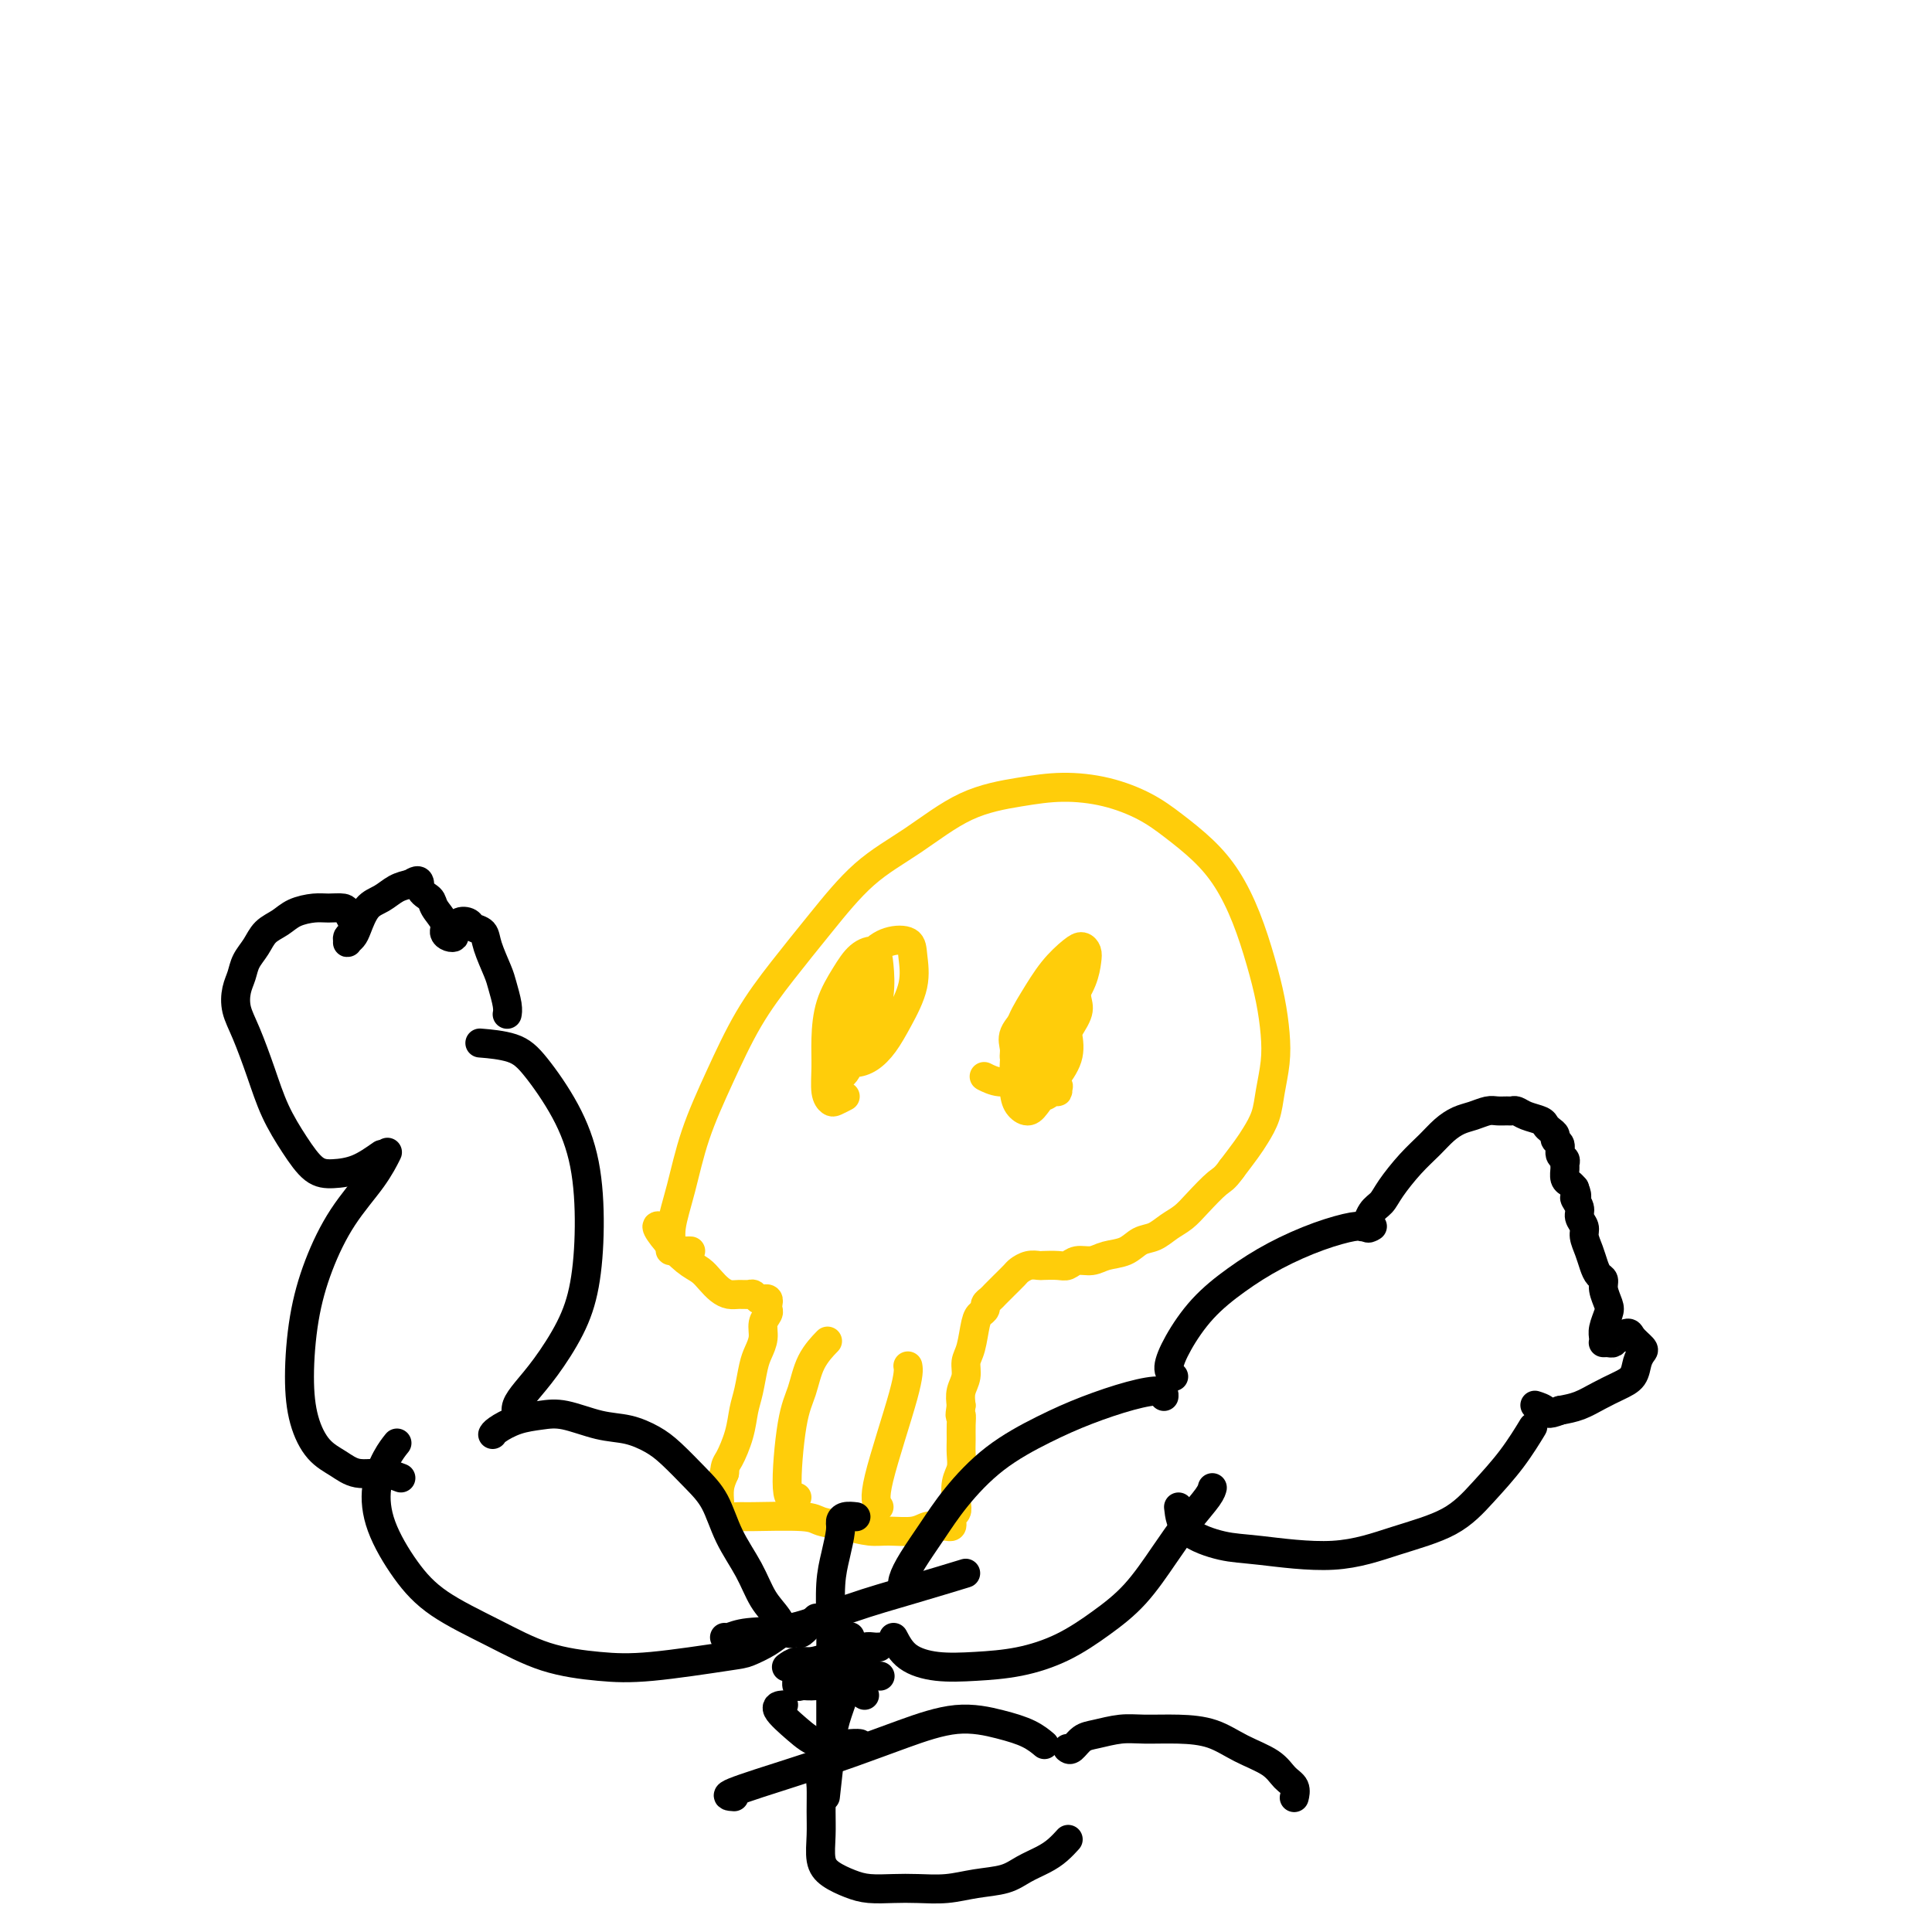<svg viewBox='0 0 400 400' version='1.1' xmlns='http://www.w3.org/2000/svg' xmlns:xlink='http://www.w3.org/1999/xlink'><g fill='none' stroke='#FFCD0A' stroke-width='6' stroke-linecap='round' stroke-linejoin='round'><path d='M143,259c-0.080,-0.010 -0.159,-0.021 -1,0c-0.841,0.021 -2.442,0.072 -3,0c-0.558,-0.072 -0.072,-0.268 0,-1c0.072,-0.732 -0.268,-2.002 0,-4c0.268,-1.998 1.146,-4.726 2,-8c0.854,-3.274 1.684,-7.095 3,-11c1.316,-3.905 3.117,-7.894 5,-12c1.883,-4.106 3.846,-8.328 6,-12c2.154,-3.672 4.497,-6.794 7,-10c2.503,-3.206 5.167,-6.498 8,-10c2.833,-3.502 5.836,-7.216 9,-10c3.164,-2.784 6.489,-4.639 10,-7c3.511,-2.361 7.207,-5.227 11,-7c3.793,-1.773 7.681,-2.454 11,-3c3.319,-0.546 6.067,-0.959 9,-1c2.933,-0.041 6.052,0.289 9,1c2.948,0.711 5.727,1.803 8,3c2.273,1.197 4.040,2.498 6,4c1.960,1.502 4.111,3.204 6,5c1.889,1.796 3.515,3.686 5,6c1.485,2.314 2.830,5.051 4,8c1.170,2.949 2.167,6.111 3,9c0.833,2.889 1.503,5.504 2,8c0.497,2.496 0.821,4.874 1,7c0.179,2.126 0.215,4.000 0,6c-0.215,2.000 -0.679,4.127 -1,6c-0.321,1.873 -0.498,3.492 -1,5c-0.502,1.508 -1.327,2.906 -2,4c-0.673,1.094 -1.192,1.884 -2,3c-0.808,1.116 -1.904,2.558 -3,4'/><path d='M255,242c-1.558,2.181 -1.953,2.132 -3,3c-1.047,0.868 -2.745,2.651 -4,4c-1.255,1.349 -2.067,2.263 -3,3c-0.933,0.737 -1.986,1.296 -3,2c-1.014,0.704 -1.990,1.552 -3,2c-1.010,0.448 -2.056,0.497 -3,1c-0.944,0.503 -1.786,1.459 -3,2c-1.214,0.541 -2.799,0.667 -4,1c-1.201,0.333 -2.017,0.874 -3,1c-0.983,0.126 -2.132,-0.162 -3,0c-0.868,0.162 -1.454,0.775 -2,1c-0.546,0.225 -1.053,0.064 -2,0c-0.947,-0.064 -2.333,-0.029 -3,0c-0.667,0.029 -0.616,0.053 -1,0c-0.384,-0.053 -1.202,-0.183 -2,0c-0.798,0.183 -1.576,0.679 -2,1c-0.424,0.321 -0.495,0.467 -1,1c-0.505,0.533 -1.446,1.452 -2,2c-0.554,0.548 -0.722,0.724 -1,1c-0.278,0.276 -0.666,0.651 -1,1c-0.334,0.349 -0.614,0.671 -1,1c-0.386,0.329 -0.877,0.665 -1,1c-0.123,0.335 0.121,0.669 0,1c-0.121,0.331 -0.606,0.658 -1,1c-0.394,0.342 -0.698,0.699 -1,2c-0.302,1.301 -0.603,3.545 -1,5c-0.397,1.455 -0.890,2.122 -1,3c-0.110,0.878 0.163,1.967 0,3c-0.163,1.033 -0.761,2.009 -1,3c-0.239,0.991 -0.120,1.995 0,3'/><path d='M199,291c-0.464,3.000 -0.123,2.000 0,2c0.123,-0.000 0.029,0.999 0,2c-0.029,1.001 0.006,2.005 0,3c-0.006,0.995 -0.053,1.982 0,3c0.053,1.018 0.207,2.065 0,3c-0.207,0.935 -0.774,1.756 -1,3c-0.226,1.244 -0.112,2.912 0,4c0.112,1.088 0.223,1.598 0,2c-0.223,0.402 -0.781,0.696 -1,1c-0.219,0.304 -0.099,0.618 0,1c0.099,0.382 0.179,0.833 0,1c-0.179,0.167 -0.615,0.048 -1,0c-0.385,-0.048 -0.718,-0.027 -1,0c-0.282,0.027 -0.514,0.061 -1,0c-0.486,-0.061 -1.227,-0.215 -2,0c-0.773,0.215 -1.580,0.801 -3,1c-1.420,0.199 -3.454,0.011 -5,0c-1.546,-0.011 -2.604,0.155 -4,0c-1.396,-0.155 -3.132,-0.630 -5,-1c-1.868,-0.370 -3.870,-0.634 -5,-1c-1.130,-0.366 -1.389,-0.833 -4,-1c-2.611,-0.167 -7.575,-0.034 -10,0c-2.425,0.034 -2.310,-0.031 -3,0c-0.690,0.031 -2.186,0.157 -3,0c-0.814,-0.157 -0.947,-0.597 -1,-1c-0.053,-0.403 -0.024,-0.768 0,-1c0.024,-0.232 0.045,-0.332 0,-1c-0.045,-0.668 -0.156,-1.905 0,-3c0.156,-1.095 0.578,-2.047 1,-3'/><path d='M150,305c0.118,-1.837 0.413,-1.931 1,-3c0.587,-1.069 1.466,-3.115 2,-5c0.534,-1.885 0.721,-3.610 1,-5c0.279,-1.390 0.648,-2.445 1,-4c0.352,-1.555 0.687,-3.611 1,-5c0.313,-1.389 0.606,-2.113 1,-3c0.394,-0.887 0.890,-1.939 1,-3c0.110,-1.061 -0.166,-2.130 0,-3c0.166,-0.870 0.774,-1.540 1,-2c0.226,-0.460 0.072,-0.711 0,-1c-0.072,-0.289 -0.061,-0.617 0,-1c0.061,-0.383 0.172,-0.821 0,-1c-0.172,-0.179 -0.626,-0.101 -1,0c-0.374,0.101 -0.666,0.224 -1,0c-0.334,-0.224 -0.708,-0.794 -1,-1c-0.292,-0.206 -0.501,-0.047 -1,0c-0.499,0.047 -1.288,-0.018 -2,0c-0.712,0.018 -1.347,0.120 -2,0c-0.653,-0.120 -1.322,-0.461 -2,-1c-0.678,-0.539 -1.363,-1.276 -2,-2c-0.637,-0.724 -1.225,-1.434 -2,-2c-0.775,-0.566 -1.738,-0.989 -3,-2c-1.262,-1.011 -2.821,-2.611 -4,-4c-1.179,-1.389 -1.976,-2.568 -2,-3c-0.024,-0.432 0.724,-0.116 1,0c0.276,0.116 0.079,0.033 0,0c-0.079,-0.033 -0.039,-0.017 0,0'/><path d='M165,310c-0.908,0.455 -1.815,0.909 -2,-2c-0.185,-2.909 0.354,-9.183 1,-13c0.646,-3.817 1.400,-5.178 2,-7c0.600,-1.822 1.046,-4.106 2,-6c0.954,-1.894 2.415,-3.398 3,-4c0.585,-0.602 0.292,-0.301 0,0'/><path d='M182,312c-0.536,-0.792 -1.071,-1.583 0,-6c1.071,-4.417 3.750,-12.458 5,-17c1.250,-4.542 1.071,-5.583 1,-6c-0.071,-0.417 -0.036,-0.208 0,0'/><path d='M175,227c-0.763,0.393 -1.525,0.786 -2,1c-0.475,0.214 -0.662,0.250 -1,0c-0.338,-0.250 -0.828,-0.786 -1,-2c-0.172,-1.214 -0.027,-3.106 0,-5c0.027,-1.894 -0.063,-3.791 0,-6c0.063,-2.209 0.279,-4.729 1,-7c0.721,-2.271 1.946,-4.294 3,-6c1.054,-1.706 1.938,-3.093 3,-4c1.062,-0.907 2.303,-1.332 3,-1c0.697,0.332 0.850,1.420 1,3c0.150,1.580 0.296,3.653 0,6c-0.296,2.347 -1.035,4.967 -2,7c-0.965,2.033 -2.155,3.477 -3,5c-0.845,1.523 -1.346,3.123 -2,4c-0.654,0.877 -1.462,1.030 -2,1c-0.538,-0.030 -0.805,-0.245 -1,-1c-0.195,-0.755 -0.318,-2.052 0,-4c0.318,-1.948 1.076,-4.548 2,-7c0.924,-2.452 2.012,-4.755 3,-7c0.988,-2.245 1.875,-4.431 3,-6c1.125,-1.569 2.489,-2.521 4,-3c1.511,-0.479 3.170,-0.484 4,0c0.830,0.484 0.830,1.457 1,3c0.170,1.543 0.509,3.658 0,6c-0.509,2.342 -1.867,4.913 -3,7c-1.133,2.087 -2.041,3.689 -3,5c-0.959,1.311 -1.970,2.329 -3,3c-1.030,0.671 -2.080,0.994 -3,1c-0.920,0.006 -1.709,-0.306 -2,-1c-0.291,-0.694 -0.083,-1.770 0,-3c0.083,-1.230 0.042,-2.615 0,-4'/><path d='M175,212c-0.143,-2.083 0.500,-3.292 1,-4c0.500,-0.708 0.857,-0.917 1,-1c0.143,-0.083 0.071,-0.042 0,0'/><path d='M217,225c0.849,0.033 1.699,0.067 2,0c0.301,-0.067 0.054,-0.233 0,0c-0.054,0.233 0.087,0.867 0,1c-0.087,0.133 -0.401,-0.235 -1,0c-0.599,0.235 -1.482,1.073 -2,1c-0.518,-0.073 -0.673,-1.059 -1,-2c-0.327,-0.941 -0.828,-1.839 -1,-3c-0.172,-1.161 -0.015,-2.584 0,-4c0.015,-1.416 -0.112,-2.823 0,-4c0.112,-1.177 0.464,-2.122 1,-3c0.536,-0.878 1.256,-1.688 2,-2c0.744,-0.312 1.511,-0.124 2,0c0.489,0.124 0.699,0.186 1,1c0.301,0.814 0.691,2.380 1,4c0.309,1.620 0.535,3.294 0,5c-0.535,1.706 -1.832,3.445 -3,5c-1.168,1.555 -2.208,2.925 -3,4c-0.792,1.075 -1.335,1.853 -2,2c-0.665,0.147 -1.452,-0.339 -2,-1c-0.548,-0.661 -0.857,-1.499 -1,-3c-0.143,-1.501 -0.120,-3.666 0,-6c0.120,-2.334 0.336,-4.836 1,-7c0.664,-2.164 1.775,-3.989 3,-6c1.225,-2.011 2.563,-4.209 4,-6c1.437,-1.791 2.972,-3.177 4,-4c1.028,-0.823 1.549,-1.084 2,-1c0.451,0.084 0.831,0.514 1,1c0.169,0.486 0.128,1.027 0,2c-0.128,0.973 -0.342,2.377 -1,4c-0.658,1.623 -1.759,3.464 -3,5c-1.241,1.536 -2.620,2.768 -4,4'/><path d='M217,212c-2.039,3.338 -3.137,4.182 -4,5c-0.863,0.818 -1.490,1.609 -2,2c-0.510,0.391 -0.902,0.383 -1,0c-0.098,-0.383 0.098,-1.139 0,-2c-0.098,-0.861 -0.489,-1.827 0,-3c0.489,-1.173 1.857,-2.554 3,-4c1.143,-1.446 2.060,-2.958 3,-4c0.940,-1.042 1.904,-1.613 3,-2c1.096,-0.387 2.325,-0.589 3,0c0.675,0.589 0.796,1.968 1,3c0.204,1.032 0.491,1.717 0,3c-0.491,1.283 -1.761,3.163 -3,5c-1.239,1.837 -2.447,3.631 -4,5c-1.553,1.369 -3.449,2.314 -5,3c-1.551,0.686 -2.756,1.112 -4,1c-1.244,-0.112 -2.527,-0.761 -3,-1c-0.473,-0.239 -0.135,-0.068 0,0c0.135,0.068 0.068,0.034 0,0'/></g>
<g fill='none' stroke='#000000' stroke-width='6' stroke-linecap='round' stroke-linejoin='round'><path d='M177,314c0.195,0.023 0.389,0.045 0,0c-0.389,-0.045 -1.362,-0.158 -2,0c-0.638,0.158 -0.942,0.586 -1,1c-0.058,0.414 0.128,0.814 0,2c-0.128,1.186 -0.570,3.157 -1,5c-0.430,1.843 -0.847,3.557 -1,6c-0.153,2.443 -0.041,5.613 0,8c0.041,2.387 0.011,3.989 0,8c-0.011,4.011 -0.003,10.432 0,13c0.003,2.568 0.002,1.284 0,0'/><path d='M152,372c-1.065,-0.065 -2.130,-0.131 0,-1c2.130,-0.869 7.453,-2.542 12,-4c4.547,-1.458 8.316,-2.700 12,-4c3.684,-1.300 7.282,-2.656 11,-4c3.718,-1.344 7.557,-2.675 11,-3c3.443,-0.325 6.490,0.356 9,1c2.510,0.644 4.484,1.250 6,2c1.516,0.750 2.576,1.643 3,2c0.424,0.357 0.212,0.179 0,0'/><path d='M150,339c0.168,0.108 0.336,0.217 1,0c0.664,-0.217 1.826,-0.759 4,-1c2.174,-0.241 5.362,-0.181 9,-1c3.638,-0.819 7.728,-2.519 12,-4c4.272,-1.481 8.727,-2.745 13,-4c4.273,-1.255 8.364,-2.501 10,-3c1.636,-0.499 0.818,-0.249 0,0'/><path d='M163,345c-0.161,0.120 -0.322,0.240 0,0c0.322,-0.240 1.125,-0.838 2,-1c0.875,-0.162 1.820,0.114 3,0c1.180,-0.114 2.593,-0.619 4,-1c1.407,-0.381 2.808,-0.638 4,-1c1.192,-0.362 2.175,-0.829 3,-1c0.825,-0.171 1.491,-0.046 2,0c0.509,0.046 0.860,0.013 1,0c0.140,-0.013 0.070,-0.007 0,0'/><path d='M166,349c-0.427,0.144 -0.853,0.288 -1,0c-0.147,-0.288 -0.014,-1.008 0,-1c0.014,0.008 -0.089,0.745 0,1c0.089,0.255 0.371,0.030 1,0c0.629,-0.030 1.605,0.136 3,0c1.395,-0.136 3.209,-0.572 5,-1c1.791,-0.428 3.559,-0.846 5,-1c1.441,-0.154 2.555,-0.044 3,0c0.445,0.044 0.223,0.022 0,0'/><path d='M162,353c0.206,-0.016 0.412,-0.033 0,0c-0.412,0.033 -1.441,0.114 -1,1c0.441,0.886 2.353,2.577 4,4c1.647,1.423 3.029,2.577 5,3c1.971,0.423 4.531,0.114 6,0c1.469,-0.114 1.848,-0.033 2,0c0.152,0.033 0.076,0.016 0,0'/><path d='M176,339c0.004,-0.135 0.008,-0.270 0,0c-0.008,0.270 -0.029,0.944 0,2c0.029,1.056 0.109,2.495 0,4c-0.109,1.505 -0.408,3.077 -1,5c-0.592,1.923 -1.478,4.196 -2,6c-0.522,1.804 -0.679,3.140 -1,6c-0.321,2.860 -0.806,7.246 -1,9c-0.194,1.754 -0.097,0.877 0,0'/><path d='M179,345c-0.929,0.536 -1.857,1.071 -2,2c-0.143,0.929 0.500,2.250 1,3c0.500,0.750 0.857,0.929 1,1c0.143,0.071 0.071,0.036 0,0'/><path d='M166,337c-0.145,-0.068 -0.290,-0.136 -1,0c-0.710,0.136 -1.986,0.474 -3,1c-1.014,0.526 -1.768,1.238 -3,2c-1.232,0.762 -2.944,1.573 -4,2c-1.056,0.427 -1.456,0.468 -5,1c-3.544,0.532 -10.232,1.554 -15,2c-4.768,0.446 -7.618,0.314 -11,0c-3.382,-0.314 -7.298,-0.812 -11,-2c-3.702,-1.188 -7.190,-3.068 -11,-5c-3.810,-1.932 -7.944,-3.917 -11,-6c-3.056,-2.083 -5.036,-4.264 -7,-7c-1.964,-2.736 -3.913,-6.026 -5,-9c-1.087,-2.974 -1.312,-5.632 -1,-8c0.312,-2.368 1.161,-4.445 2,-6c0.839,-1.555 1.668,-2.587 2,-3c0.332,-0.413 0.166,-0.206 0,0'/><path d='M169,335c-0.213,0.191 -0.426,0.382 -1,1c-0.574,0.618 -1.508,1.661 -2,2c-0.492,0.339 -0.542,-0.028 -1,0c-0.458,0.028 -1.323,0.450 -2,0c-0.677,-0.450 -1.167,-1.771 -2,-3c-0.833,-1.229 -2.010,-2.364 -3,-4c-0.990,-1.636 -1.794,-3.771 -3,-6c-1.206,-2.229 -2.814,-4.550 -4,-7c-1.186,-2.450 -1.950,-5.028 -3,-7c-1.050,-1.972 -2.385,-3.339 -4,-5c-1.615,-1.661 -3.509,-3.615 -5,-5c-1.491,-1.385 -2.579,-2.200 -4,-3c-1.421,-0.800 -3.177,-1.585 -5,-2c-1.823,-0.415 -3.714,-0.458 -6,-1c-2.286,-0.542 -4.966,-1.581 -7,-2c-2.034,-0.419 -3.421,-0.217 -5,0c-1.579,0.217 -3.351,0.450 -5,1c-1.649,0.550 -3.175,1.417 -4,2c-0.825,0.583 -0.950,0.881 -1,1c-0.050,0.119 -0.025,0.060 0,0'/><path d='M83,306c-1.219,-0.468 -2.438,-0.937 -4,-1c-1.562,-0.063 -3.466,0.278 -5,0c-1.534,-0.278 -2.696,-1.175 -4,-2c-1.304,-0.825 -2.748,-1.578 -4,-3c-1.252,-1.422 -2.312,-3.515 -3,-6c-0.688,-2.485 -1.006,-5.363 -1,-9c0.006,-3.637 0.335,-8.033 1,-12c0.665,-3.967 1.667,-7.505 3,-11c1.333,-3.495 2.996,-6.947 5,-10c2.004,-3.053 4.347,-5.707 6,-8c1.653,-2.293 2.615,-4.227 3,-5c0.385,-0.773 0.192,-0.387 0,0'/><path d='M107,293c-0.140,-0.606 -0.280,-1.213 0,-2c0.280,-0.787 0.979,-1.755 2,-3c1.021,-1.245 2.363,-2.769 4,-5c1.637,-2.231 3.567,-5.170 5,-8c1.433,-2.830 2.369,-5.551 3,-9c0.631,-3.449 0.959,-7.624 1,-12c0.041,-4.376 -0.204,-8.952 -1,-13c-0.796,-4.048 -2.144,-7.568 -4,-11c-1.856,-3.432 -4.219,-6.776 -6,-9c-1.781,-2.224 -2.979,-3.330 -5,-4c-2.021,-0.670 -4.863,-0.906 -6,-1c-1.137,-0.094 -0.568,-0.047 0,0'/><path d='M79,239c-1.643,1.153 -3.286,2.307 -5,3c-1.714,0.693 -3.498,0.927 -5,1c-1.502,0.073 -2.724,-0.013 -4,-1c-1.276,-0.987 -2.608,-2.875 -4,-5c-1.392,-2.125 -2.843,-4.487 -4,-7c-1.157,-2.513 -2.020,-5.176 -3,-8c-0.980,-2.824 -2.079,-5.809 -3,-8c-0.921,-2.191 -1.666,-3.587 -2,-5c-0.334,-1.413 -0.256,-2.844 0,-4c0.256,-1.156 0.691,-2.039 1,-3c0.309,-0.961 0.493,-2.001 1,-3c0.507,-0.999 1.336,-1.956 2,-3c0.664,-1.044 1.163,-2.174 2,-3c0.837,-0.826 2.010,-1.346 3,-2c0.990,-0.654 1.795,-1.441 3,-2c1.205,-0.559 2.810,-0.890 4,-1c1.190,-0.110 1.966,0.002 3,0c1.034,-0.002 2.326,-0.117 3,0c0.674,0.117 0.731,0.466 1,1c0.269,0.534 0.751,1.254 1,2c0.249,0.746 0.266,1.518 0,2c-0.266,0.482 -0.815,0.675 -1,1c-0.185,0.325 -0.006,0.781 0,1c0.006,0.219 -0.161,0.200 0,0c0.161,-0.200 0.651,-0.582 1,-1c0.349,-0.418 0.558,-0.872 1,-2c0.442,-1.128 1.119,-2.931 2,-4c0.881,-1.069 1.968,-1.403 3,-2c1.032,-0.597 2.009,-1.456 3,-2c0.991,-0.544 1.995,-0.772 3,-1'/><path d='M85,183c2.350,-1.575 1.725,-0.013 2,1c0.275,1.013 1.449,1.476 2,2c0.551,0.524 0.477,1.107 1,2c0.523,0.893 1.642,2.094 2,3c0.358,0.906 -0.046,1.518 0,2c0.046,0.482 0.541,0.836 1,1c0.459,0.164 0.881,0.138 1,0c0.119,-0.138 -0.066,-0.389 0,-1c0.066,-0.611 0.384,-1.583 1,-2c0.616,-0.417 1.531,-0.281 2,0c0.469,0.281 0.493,0.706 1,1c0.507,0.294 1.499,0.456 2,1c0.501,0.544 0.513,1.470 1,3c0.487,1.530 1.451,3.664 2,5c0.549,1.336 0.683,1.874 1,3c0.317,1.126 0.816,2.842 1,4c0.184,1.158 0.053,1.760 0,2c-0.053,0.240 -0.026,0.120 0,0'/><path d='M187,329c-0.133,-0.532 -0.266,-1.064 0,-2c0.266,-0.936 0.932,-2.277 2,-4c1.068,-1.723 2.540,-3.829 4,-6c1.460,-2.171 2.909,-4.406 5,-7c2.091,-2.594 4.823,-5.547 8,-8c3.177,-2.453 6.799,-4.405 10,-6c3.201,-1.595 5.982,-2.834 9,-4c3.018,-1.166 6.273,-2.261 9,-3c2.727,-0.739 4.927,-1.122 6,-1c1.073,0.122 1.021,0.749 1,1c-0.021,0.251 -0.010,0.125 0,0'/><path d='M185,339c0.774,1.468 1.548,2.936 3,4c1.452,1.064 3.583,1.724 6,2c2.417,0.276 5.120,0.167 8,0c2.880,-0.167 5.935,-0.391 9,-1c3.065,-0.609 6.139,-1.603 9,-3c2.861,-1.397 5.509,-3.196 8,-5c2.491,-1.804 4.825,-3.611 7,-6c2.175,-2.389 4.191,-5.358 6,-8c1.809,-2.642 3.413,-4.956 5,-7c1.587,-2.044 3.158,-3.820 4,-5c0.842,-1.180 0.955,-1.766 1,-2c0.045,-0.234 0.023,-0.117 0,0'/><path d='M243,285c-0.541,-0.452 -1.082,-0.903 -1,-2c0.082,-1.097 0.788,-2.839 2,-5c1.212,-2.161 2.930,-4.740 5,-7c2.070,-2.260 4.492,-4.199 7,-6c2.508,-1.801 5.103,-3.463 8,-5c2.897,-1.537 6.096,-2.948 9,-4c2.904,-1.052 5.513,-1.745 7,-2c1.487,-0.255 1.854,-0.073 2,0c0.146,0.073 0.073,0.036 0,0'/><path d='M244,312c0.196,1.791 0.392,3.582 2,5c1.608,1.418 4.627,2.464 7,3c2.373,0.536 4.100,0.561 8,1c3.900,0.439 9.974,1.292 15,1c5.026,-0.292 9.004,-1.729 13,-3c3.996,-1.271 8.010,-2.377 11,-4c2.990,-1.623 4.956,-3.765 7,-6c2.044,-2.235 4.166,-4.563 6,-7c1.834,-2.437 3.381,-4.982 4,-6c0.619,-1.018 0.309,-0.509 0,0'/><path d='M284,254c0.130,-0.079 0.260,-0.158 0,0c-0.260,0.158 -0.909,0.552 -1,0c-0.091,-0.552 0.377,-2.052 1,-3c0.623,-0.948 1.402,-1.346 2,-2c0.598,-0.654 1.017,-1.566 2,-3c0.983,-1.434 2.531,-3.392 4,-5c1.469,-1.608 2.859,-2.865 4,-4c1.141,-1.135 2.035,-2.146 3,-3c0.965,-0.854 2.003,-1.549 3,-2c0.997,-0.451 1.955,-0.656 3,-1c1.045,-0.344 2.177,-0.825 3,-1c0.823,-0.175 1.335,-0.044 2,0c0.665,0.044 1.481,0.001 2,0c0.519,-0.001 0.741,0.041 1,0c0.259,-0.041 0.555,-0.166 1,0c0.445,0.166 1.037,0.622 2,1c0.963,0.378 2.295,0.679 3,1c0.705,0.321 0.781,0.662 1,1c0.219,0.338 0.579,0.672 1,1c0.421,0.328 0.901,0.651 1,1c0.099,0.349 -0.184,0.724 0,1c0.184,0.276 0.834,0.454 1,1c0.166,0.546 -0.152,1.459 0,2c0.152,0.541 0.776,0.708 1,1c0.224,0.292 0.049,0.708 0,1c-0.049,0.292 0.028,0.460 0,1c-0.028,0.540 -0.161,1.453 0,2c0.161,0.547 0.618,0.728 1,1c0.382,0.272 0.691,0.636 1,1'/><path d='M326,246c1.018,2.523 0.062,1.830 0,2c-0.062,0.170 0.771,1.203 1,2c0.229,0.797 -0.146,1.358 0,2c0.146,0.642 0.812,1.366 1,2c0.188,0.634 -0.103,1.177 0,2c0.103,0.823 0.601,1.924 1,3c0.399,1.076 0.699,2.127 1,3c0.301,0.873 0.604,1.570 1,2c0.396,0.430 0.887,0.594 1,1c0.113,0.406 -0.152,1.054 0,2c0.152,0.946 0.720,2.191 1,3c0.280,0.809 0.271,1.184 0,2c-0.271,0.816 -0.806,2.075 -1,3c-0.194,0.925 -0.049,1.516 0,2c0.049,0.484 0.002,0.863 0,1c-0.002,0.137 0.040,0.034 0,0c-0.040,-0.034 -0.161,0.001 0,0c0.161,-0.001 0.605,-0.037 1,0c0.395,0.037 0.740,0.146 1,0c0.260,-0.146 0.435,-0.548 1,-1c0.565,-0.452 1.521,-0.953 2,-1c0.479,-0.047 0.481,0.361 1,1c0.519,0.639 1.557,1.508 2,2c0.443,0.492 0.293,0.607 0,1c-0.293,0.393 -0.728,1.065 -1,2c-0.272,0.935 -0.382,2.135 -1,3c-0.618,0.865 -1.743,1.397 -3,2c-1.257,0.603 -2.646,1.278 -4,2c-1.354,0.722 -2.673,1.492 -4,2c-1.327,0.508 -2.664,0.754 -4,1'/><path d='M323,292c-2.881,1.143 -2.583,0.500 -3,0c-0.417,-0.500 -1.548,-0.857 -2,-1c-0.452,-0.143 -0.226,-0.071 0,0'/><path d='M171,365c0.113,0.225 0.227,0.449 0,1c-0.227,0.551 -0.794,1.428 -1,2c-0.206,0.572 -0.051,0.839 0,2c0.051,1.161 -0.002,3.218 0,5c0.002,1.782 0.060,3.290 0,5c-0.060,1.710 -0.240,3.621 0,5c0.240,1.379 0.898,2.226 2,3c1.102,0.774 2.649,1.476 4,2c1.351,0.524 2.505,0.869 4,1c1.495,0.131 3.330,0.047 5,0c1.670,-0.047 3.173,-0.057 5,0c1.827,0.057 3.976,0.181 6,0c2.024,-0.181 3.921,-0.667 6,-1c2.079,-0.333 4.340,-0.513 6,-1c1.660,-0.487 2.718,-1.280 4,-2c1.282,-0.720 2.787,-1.368 4,-2c1.213,-0.632 2.134,-1.247 3,-2c0.866,-0.753 1.676,-1.644 2,-2c0.324,-0.356 0.162,-0.178 0,0'/><path d='M221,362c0.254,0.204 0.508,0.409 1,0c0.492,-0.409 1.220,-1.430 2,-2c0.780,-0.570 1.610,-0.687 3,-1c1.390,-0.313 3.338,-0.821 5,-1c1.662,-0.179 3.036,-0.029 5,0c1.964,0.029 4.518,-0.063 7,0c2.482,0.063 4.893,0.281 7,1c2.107,0.719 3.909,1.937 6,3c2.091,1.063 4.469,1.969 6,3c1.531,1.031 2.214,2.185 3,3c0.786,0.815 1.675,1.291 2,2c0.325,0.709 0.088,1.653 0,2c-0.088,0.347 -0.025,0.099 0,0c0.025,-0.099 0.013,-0.050 0,0'/></g>
</svg>